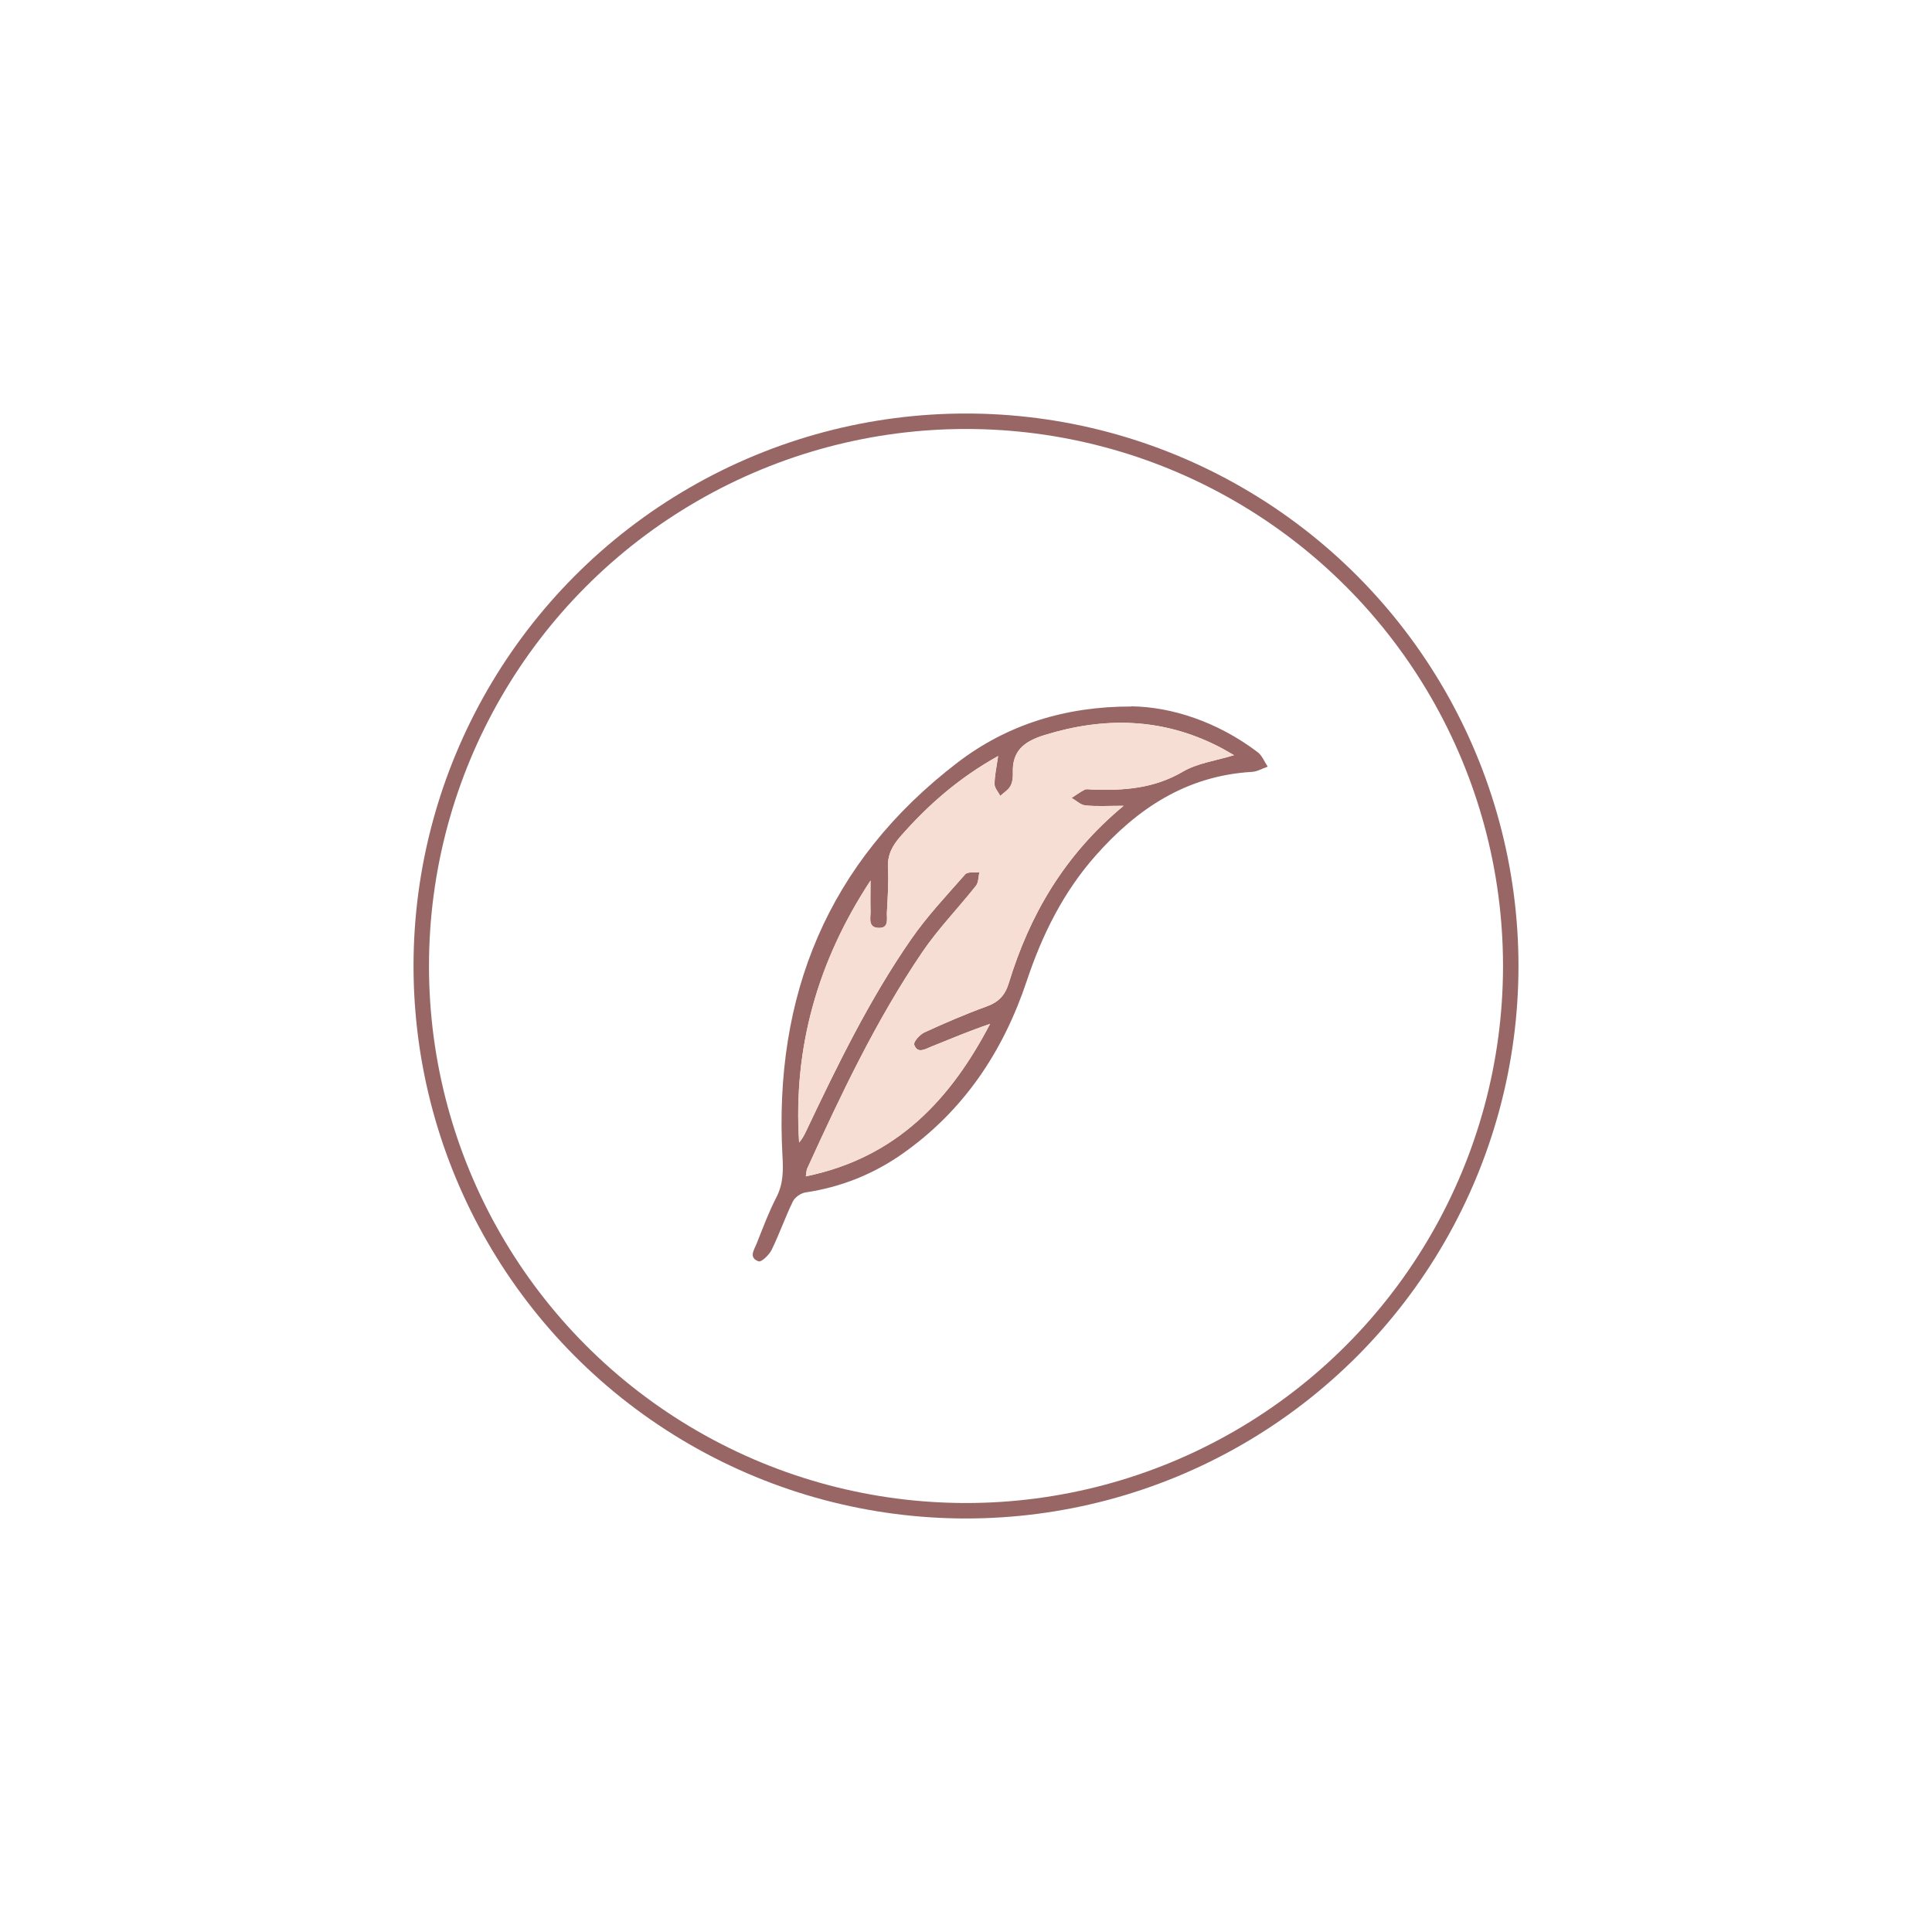 <?xml version="1.0" encoding="UTF-8"?><svg id="Layer_2" xmlns="http://www.w3.org/2000/svg" viewBox="0 0 250 250"><defs><style>.cls-1,.cls-2{fill:none;}.cls-1,.cls-3,.cls-4{stroke-width:0px;}.cls-2{stroke:#966;stroke-miterlimit:10;stroke-width:2px;}.cls-3{fill:#f7ded5;}.cls-4{fill:#966;}</style></defs><g id="_Слой_1"><rect class="cls-1" width="250" height="250"/><circle class="cls-2" cx="125" cy="125" r="70.49"/><path class="cls-4" d="m146.4,91.4c5.17.06,11.13,1.98,16.34,5.93.58.44.87,1.24,1.3,1.87-.68.24-1.34.64-2.03.68-8.52.5-14.9,4.79-20.25,10.85-4.19,4.74-6.91,10.25-8.89,16.18-3.03,9.08-8.11,16.8-16.17,22.44-3.74,2.61-7.89,4.27-12.47,4.95-.61.09-1.38.64-1.64,1.18-.99,2.04-1.74,4.2-2.74,6.25-.32.65-1.32,1.61-1.68,1.49-1.36-.47-.56-1.53-.25-2.33.8-2,1.55-4.04,2.54-5.95.91-1.76.9-3.5.79-5.39-1.13-20.63,5.77-37.95,22.67-50.89,6.42-4.91,13.97-7.25,22.46-7.24Zm-1.01,12.87c-2,0-3.48.1-4.94-.05-.62-.06-1.19-.63-1.78-.97.56-.36,1.1-.76,1.68-1.06.24-.12.59-.04.88-.03,4.13.16,8.1-.11,11.84-2.31,1.88-1.11,4.26-1.41,6.61-2.13-.76-.43-1.36-.8-1.98-1.11-7.29-3.72-14.77-3.89-22.54-1.49-2.69.83-4.2,2.07-4.09,4.9.02.57-.05,1.22-.32,1.7-.28.5-.86.85-1.31,1.27-.26-.51-.75-1.02-.74-1.52,0-1.11.26-2.22.46-3.64-5.11,2.85-9.1,6.36-12.65,10.42-1.06,1.21-1.69,2.41-1.6,4.06.1,1.91-.04,3.84-.14,5.76-.04.8.31,2.03-1.05,2-1.45-.03-1.04-1.29-1.07-2.15-.04-1.33,0-2.65,0-3.98-6.82,10.38-10.03,21.62-9.24,33.9.39-.44.65-.93.89-1.44,4.06-8.55,8.2-17.08,13.63-24.9,2.06-2.97,4.58-5.64,6.98-8.37.31-.35,1.21-.2,1.83-.28-.14.6-.11,1.33-.45,1.77-2.29,2.9-4.9,5.57-6.96,8.61-5.97,8.81-10.49,18.37-14.88,27.99-.1.22-.09.5-.17,1,11.8-2.43,18.75-9.99,23.84-19.73-2.6.88-5.09,1.93-7.6,2.94-.79.32-1.8.98-2.22-.25-.12-.36.73-1.32,1.33-1.59,2.64-1.21,5.31-2.37,8.05-3.36,1.55-.56,2.38-1.45,2.85-2.99,2.7-8.82,7.17-16.58,14.87-22.97Z"/><path class="cls-3" d="m145.39,104.27c-7.7,6.39-12.18,14.15-14.87,22.97-.47,1.54-1.3,2.43-2.85,2.99-2.73.99-5.41,2.15-8.05,3.36-.6.28-1.46,1.23-1.33,1.59.42,1.23,1.43.57,2.22.25,2.51-1.01,5-2.06,7.6-2.94-5.09,9.74-12.04,17.3-23.84,19.73.08-.51.07-.78.17-1,4.39-9.62,8.91-19.19,14.88-27.99,2.06-3.04,4.67-5.72,6.96-8.61.35-.44.31-1.17.45-1.77-.62.08-1.52-.07-1.83.28-2.41,2.73-4.92,5.4-6.98,8.37-5.43,7.82-9.57,16.35-13.63,24.9-.24.5-.5.99-.89,1.44-.8-12.28,2.42-23.52,9.24-33.9,0,1.33-.03,2.65,0,3.98.02.87-.38,2.12,1.07,2.15,1.37.03,1.01-1.2,1.05-2,.1-1.92.24-3.85.14-5.76-.09-1.65.55-2.85,1.6-4.06,3.55-4.05,7.54-7.56,12.65-10.42-.2,1.43-.46,2.53-.46,3.64,0,.5.48,1.01.74,1.52.45-.42,1.03-.76,1.31-1.27.27-.48.34-1.13.32-1.7-.11-2.83,1.41-4.07,4.09-4.9,7.76-2.4,15.25-2.22,22.54,1.49.63.32,1.23.69,1.98,1.11-2.34.72-4.72,1.03-6.61,2.13-3.74,2.2-7.7,2.48-11.84,2.31-.3-.01-.65-.09-.88.03-.59.3-1.13.7-1.68,1.06.59.34,1.16.91,1.78.97,1.46.15,2.94.05,4.94.05Z"/></g></svg>